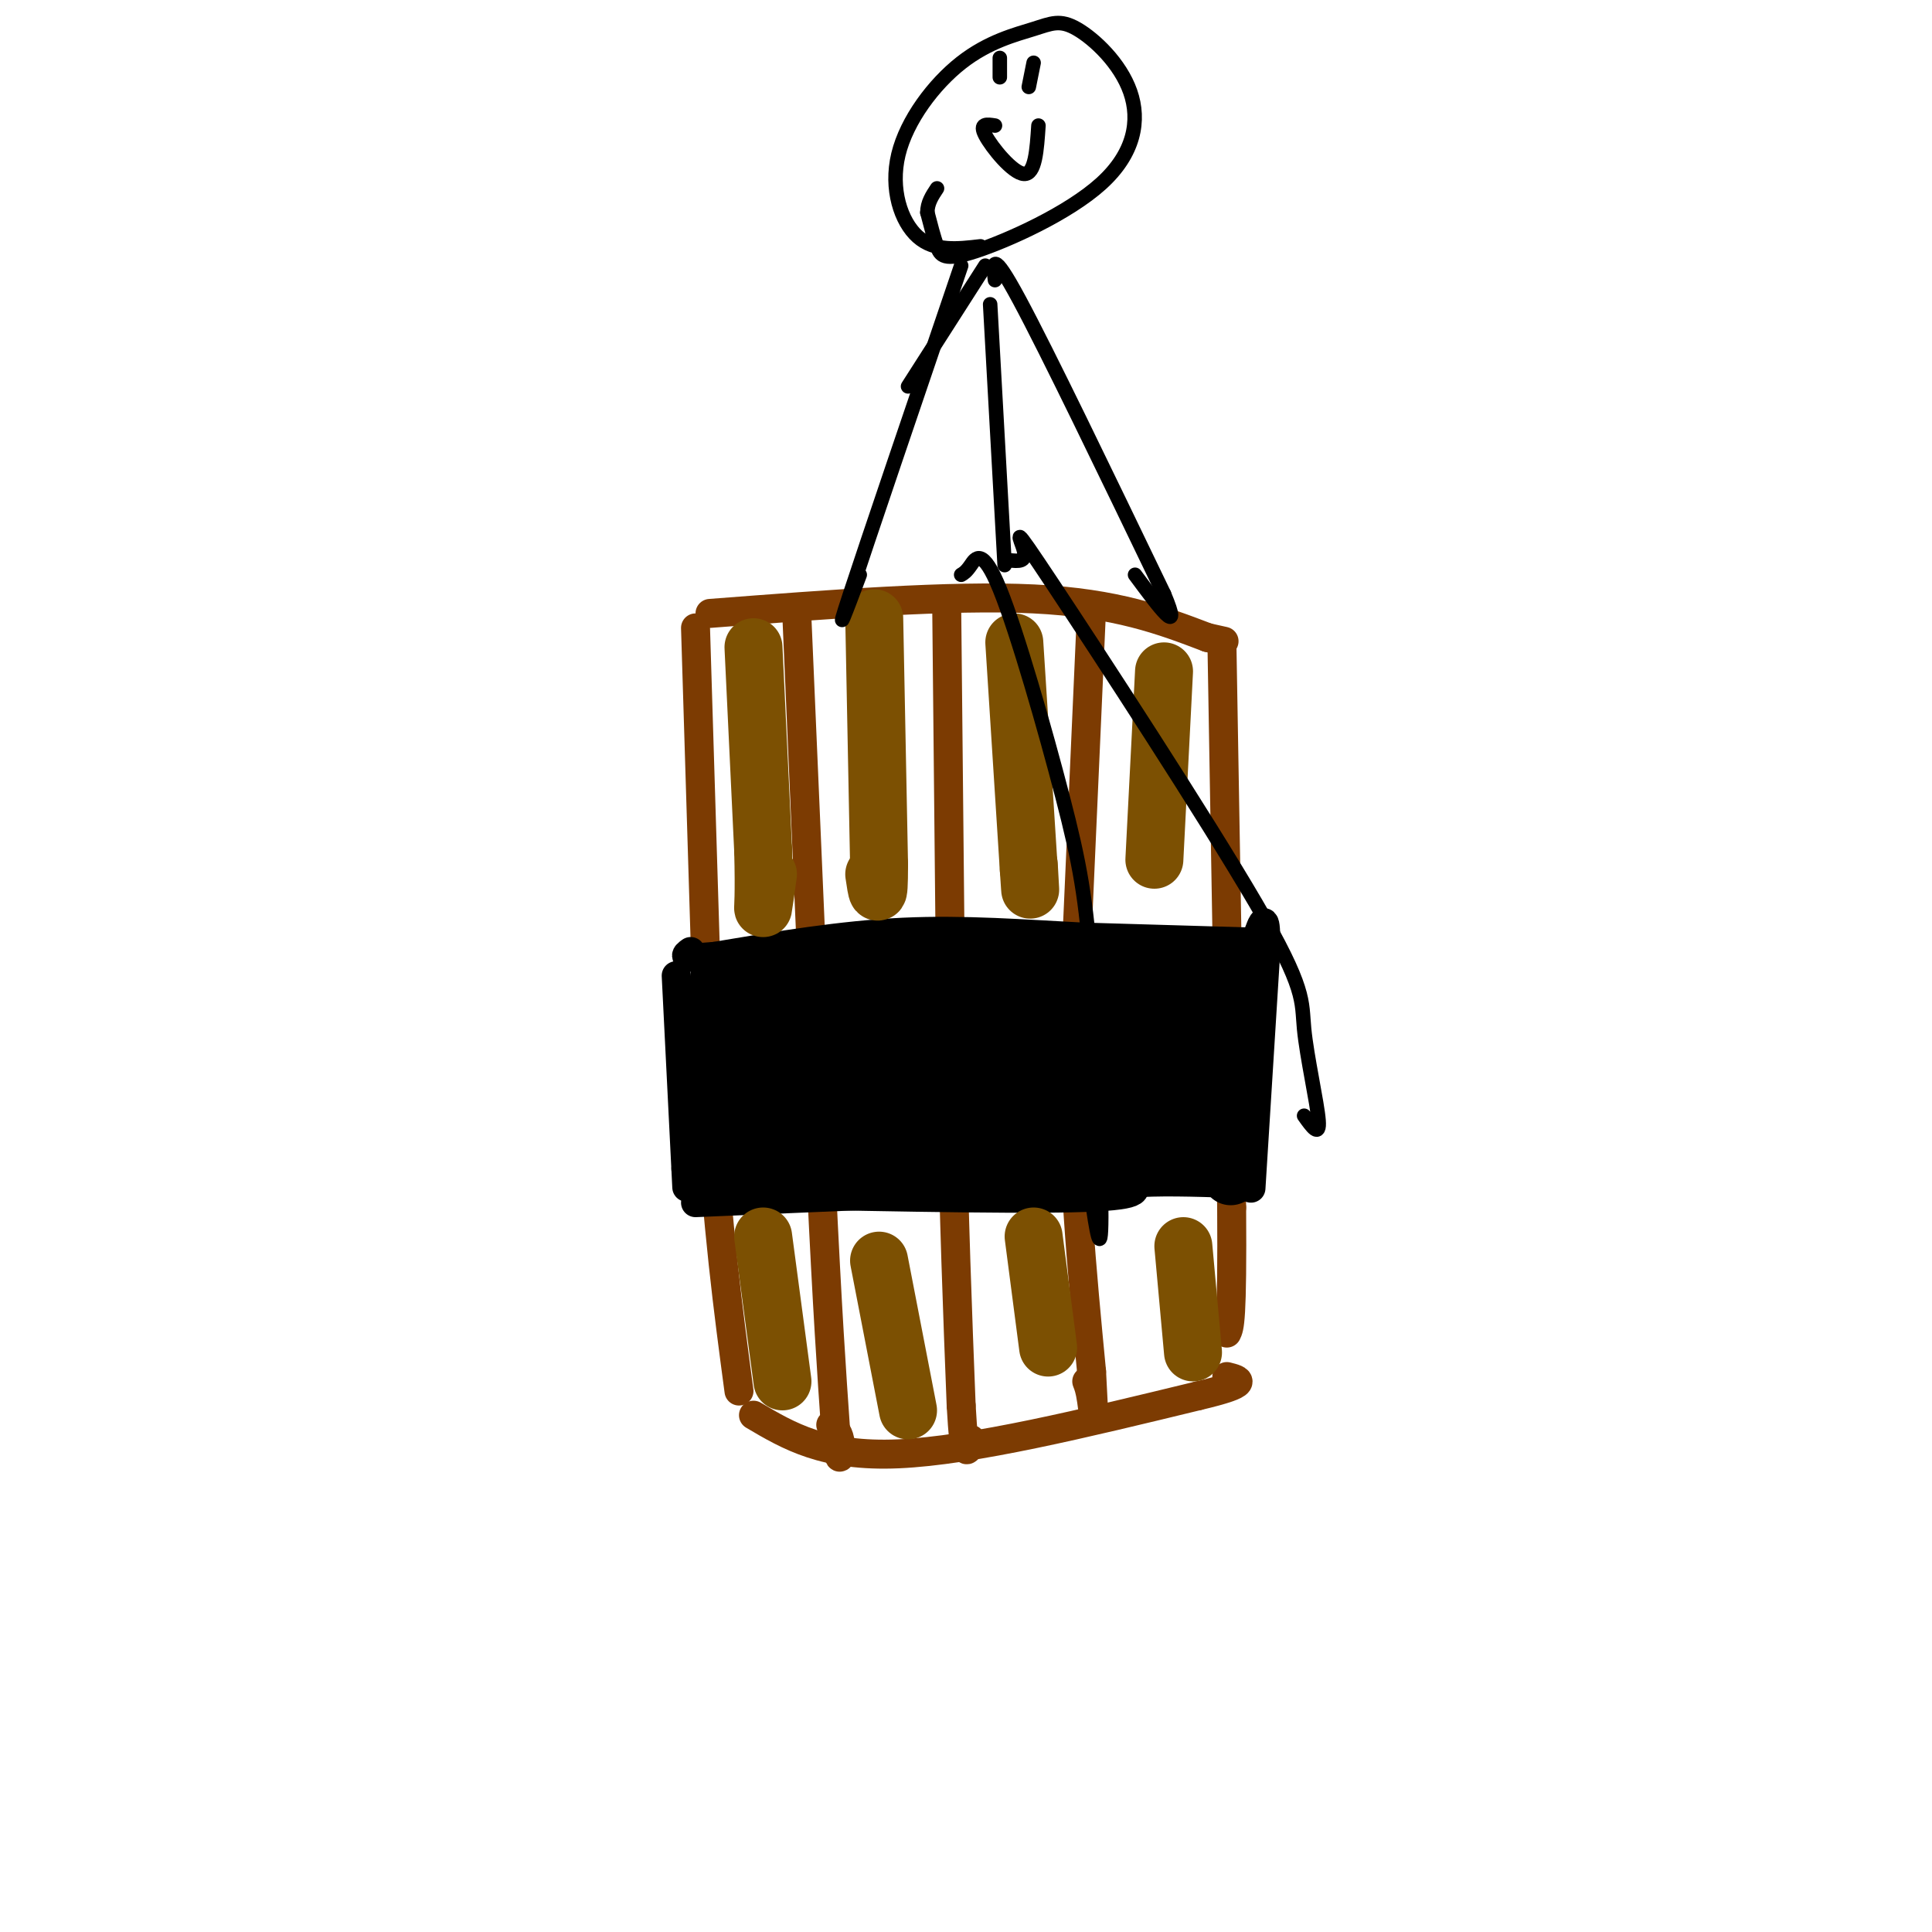 <svg viewBox='0 0 400 400' version='1.1' xmlns='http://www.w3.org/2000/svg' xmlns:xlink='http://www.w3.org/1999/xlink'><g fill='none' stroke='rgb(124,59,2)' stroke-width='6' stroke-linecap='round' stroke-linejoin='round'><path d='M144,130c0.000,0.000 3.000,98.000 3,98'/><path d='M147,228c1.500,26.333 3.750,43.167 6,60'/><path d='M147,127c24.917,-1.917 49.833,-3.833 67,-3c17.167,0.833 26.583,4.417 36,8'/><path d='M250,132c6.000,1.333 3.000,0.667 0,0'/><path d='M253,134c0.000,0.000 2.000,116.000 2,116'/><path d='M255,250c0.167,23.667 -0.417,24.833 -1,26'/><path d='M156,293c7.333,4.333 14.667,8.667 30,8c15.333,-0.667 38.667,-6.333 62,-12'/><path d='M248,289c11.333,-2.667 8.667,-3.333 6,-4'/><path d='M165,128c0.000,0.000 5.000,116.000 5,116'/><path d='M170,244c1.333,28.000 2.167,40.000 3,52'/><path d='M173,296c0.778,8.933 1.222,5.267 1,3c-0.222,-2.267 -1.111,-3.133 -2,-4'/><path d='M196,125c0.000,0.000 1.000,100.000 1,100'/><path d='M197,225c0.500,27.667 1.250,46.833 2,66'/><path d='M199,291c0.667,12.167 1.333,9.583 2,7'/><path d='M226,126c0.000,0.000 -4.000,90.000 -4,90'/><path d='M222,216c0.000,26.333 2.000,47.167 4,68'/><path d='M226,284c0.667,12.089 0.333,8.311 0,6c-0.333,-2.311 -0.667,-3.156 -1,-4'/></g>
<g fill='none' stroke='rgb(0,0,0)' stroke-width='6' stroke-linecap='round' stroke-linejoin='round'><path d='M258,195c0.000,0.000 -34.000,-1.000 -34,-1'/><path d='M224,194c-11.778,-0.600 -24.222,-1.600 -37,-1c-12.778,0.600 -25.889,2.800 -39,5'/><path d='M148,198c-7.333,0.667 -6.167,-0.167 -5,-1'/><path d='M140,202c0.000,0.000 2.000,40.000 2,40'/><path d='M142,242c0.333,6.667 0.167,3.333 0,0'/><path d='M144,249c0.000,0.000 47.000,-2.000 47,-2'/><path d='M145,247c31.083,0.667 62.167,1.333 77,1c14.833,-0.333 13.417,-1.667 12,-3'/><path d='M234,245c5.500,-0.500 13.250,-0.250 21,0'/><path d='M259,246c0.000,0.000 3.000,-48.000 3,-48'/><path d='M262,198c0.289,-8.933 -0.489,-7.267 -1,-6c-0.511,1.267 -0.756,2.133 -1,3'/><path d='M155,210c-0.778,-3.800 -1.556,-7.600 -2,-3c-0.444,4.600 -0.556,17.600 0,21c0.556,3.400 1.778,-2.800 3,-9'/></g>
<g fill='none' stroke='rgb(0,0,0)' stroke-width='12' stroke-linecap='round' stroke-linejoin='round'><path d='M161,216c-2.394,-2.488 -4.788,-4.976 -6,-3c-1.212,1.976 -1.242,8.416 -2,12c-0.758,3.584 -2.242,4.311 -3,-2c-0.758,-6.311 -0.788,-19.660 -1,-21c-0.212,-1.340 -0.606,9.330 -1,20'/><path d='M148,222c-0.167,6.667 -0.083,13.333 0,20'/><path d='M148,242c9.333,2.167 32.667,-2.417 56,-7'/><path d='M204,235c14.444,-1.400 22.556,-1.400 16,0c-6.556,1.400 -27.778,4.200 -49,7'/><path d='M171,242c4.500,0.833 40.250,-0.583 76,-2'/><path d='M247,240c6.089,-0.044 -16.689,0.844 -25,1c-8.311,0.156 -2.156,-0.422 4,-1'/><path d='M226,240c1.821,0.071 4.375,0.750 8,1c3.625,0.250 8.321,0.071 12,-5c3.679,-5.071 6.339,-15.036 9,-25'/><path d='M255,211c1.400,3.133 0.400,23.467 0,30c-0.400,6.533 -0.200,-0.733 0,-8'/><path d='M255,233c0.000,-6.500 0.000,-18.750 0,-31'/><path d='M255,202c-11.500,-4.500 -40.250,-0.250 -69,4'/><path d='M186,206c-18.644,0.356 -30.756,-0.756 -35,-1c-4.244,-0.244 -0.622,0.378 3,1'/><path d='M154,206c9.667,-1.711 32.333,-6.489 50,-8c17.667,-1.511 30.333,0.244 43,2'/><path d='M247,200c-1.226,3.440 -25.792,11.042 -46,14c-20.208,2.958 -36.060,1.274 -37,1c-0.940,-0.274 13.030,0.863 27,2'/><path d='M191,217c6.787,0.248 10.255,-0.131 5,0c-5.255,0.131 -19.231,0.773 -29,2c-9.769,1.227 -15.330,3.039 -15,5c0.330,1.961 6.552,4.072 16,4c9.448,-0.072 22.120,-2.327 18,-3c-4.120,-0.673 -25.034,0.236 -33,1c-7.966,0.764 -2.983,1.382 2,2'/><path d='M155,228c9.012,-1.667 30.542,-6.833 26,-5c-4.542,1.833 -35.155,10.667 -33,12c2.155,1.333 37.077,-4.833 72,-11'/><path d='M220,224c1.126,-0.203 -32.059,4.791 -26,3c6.059,-1.791 51.362,-10.367 57,-11c5.638,-0.633 -28.389,6.676 -36,10c-7.611,3.324 11.195,2.662 30,2'/><path d='M245,228c0.506,1.791 -13.229,5.270 -21,7c-7.771,1.730 -9.578,1.711 -3,0c6.578,-1.711 21.540,-5.115 13,-5c-8.540,0.115 -40.583,3.747 -45,3c-4.417,-0.747 18.791,-5.874 42,-11'/><path d='M231,222c7.879,-1.668 6.576,-0.339 4,-1c-2.576,-0.661 -6.424,-3.313 -8,-6c-1.576,-2.687 -0.881,-5.408 0,-7c0.881,-1.592 1.947,-2.056 4,-2c2.053,0.056 5.091,0.630 4,5c-1.091,4.370 -6.312,12.534 -6,14c0.312,1.466 6.156,-3.767 12,-9'/><path d='M241,216c-0.171,-0.320 -6.598,3.381 -9,2c-2.402,-1.381 -0.778,-7.844 2,-7c2.778,0.844 6.709,8.997 9,8c2.291,-0.997 2.940,-11.142 3,-13c0.060,-1.858 -0.470,4.571 -1,11'/><path d='M245,217c-0.676,3.479 -1.866,6.675 -1,3c0.866,-3.675 3.789,-14.222 3,-12c-0.789,2.222 -5.289,17.214 -6,17c-0.711,-0.214 2.368,-15.632 4,-20c1.632,-4.368 1.816,2.316 2,9'/><path d='M247,214c0.500,3.000 0.750,6.000 1,9'/></g>
<g fill='none' stroke='rgb(124,80,2)' stroke-width='12' stroke-linecap='round' stroke-linejoin='round'><path d='M156,134c0.000,0.000 2.000,42.000 2,42'/><path d='M158,176c0.267,9.511 -0.067,12.289 0,12c0.067,-0.289 0.533,-3.644 1,-7'/><path d='M181,128c0.000,0.000 1.000,51.000 1,51'/><path d='M182,179c0.000,8.833 -0.500,5.417 -1,2'/><path d='M210,133c0.000,0.000 3.000,47.000 3,47'/><path d='M213,180c0.500,7.667 0.250,3.333 0,-1'/><path d='M241,139c0.000,0.000 -2.000,39.000 -2,39'/><path d='M158,256c0.000,0.000 4.000,30.000 4,30'/><path d='M182,261c0.000,0.000 6.000,31.000 6,31'/><path d='M214,256c0.000,0.000 3.000,23.000 3,23'/><path d='M245,258c0.000,0.000 2.000,22.000 2,22'/></g>
<g fill='none' stroke='rgb(0,0,0)' stroke-width='3' stroke-linecap='round' stroke-linejoin='round'><path d='M199,119c0.517,-0.299 1.033,-0.597 2,-2c0.967,-1.403 2.383,-3.909 6,5c3.617,8.909 9.433,29.233 13,43c3.567,13.767 4.883,20.976 6,37c1.117,16.024 2.033,40.864 2,50c-0.033,9.136 -1.017,2.568 -2,-4'/><path d='M209,116c1.789,0.194 3.579,0.389 3,-2c-0.579,-2.389 -3.525,-7.361 6,7c9.525,14.361 31.522,48.056 42,66c10.478,17.944 9.436,20.139 10,26c0.564,5.861 2.732,15.389 3,19c0.268,3.611 -1.366,1.306 -3,-1'/><path d='M208,117c0.000,0.000 -3.000,-54.000 -3,-54'/><path d='M204,55c0.000,0.000 -16.000,25.000 -16,25'/><path d='M206,58c-0.417,-3.417 -0.833,-6.833 5,4c5.833,10.833 17.917,35.917 30,61'/><path d='M241,123c4.000,9.500 -1.000,2.750 -6,-4'/><path d='M199,55c-9.750,28.667 -19.500,57.333 -23,68c-3.500,10.667 -0.750,3.333 2,-4'/><path d='M203,51c-4.756,0.555 -9.511,1.110 -13,-2c-3.489,-3.110 -5.710,-9.886 -4,-17c1.710,-7.114 7.352,-14.568 13,-19c5.648,-4.432 11.301,-5.844 15,-7c3.699,-1.156 5.444,-2.057 9,0c3.556,2.057 8.922,7.070 11,13c2.078,5.930 0.866,12.775 -6,19c-6.866,6.225 -19.387,11.830 -26,14c-6.613,2.170 -7.318,0.906 -8,-1c-0.682,-1.906 -1.341,-4.453 -2,-7'/><path d='M192,44c0.000,-2.000 1.000,-3.500 2,-5'/><path d='M206,26c-1.667,-0.267 -3.333,-0.533 -2,2c1.333,2.533 5.667,7.867 8,8c2.333,0.133 2.667,-4.933 3,-10'/><path d='M214,13c0.000,0.000 -1.000,5.000 -1,5'/><path d='M207,12c0.000,0.000 0.000,4.000 0,4'/></g>
</svg>